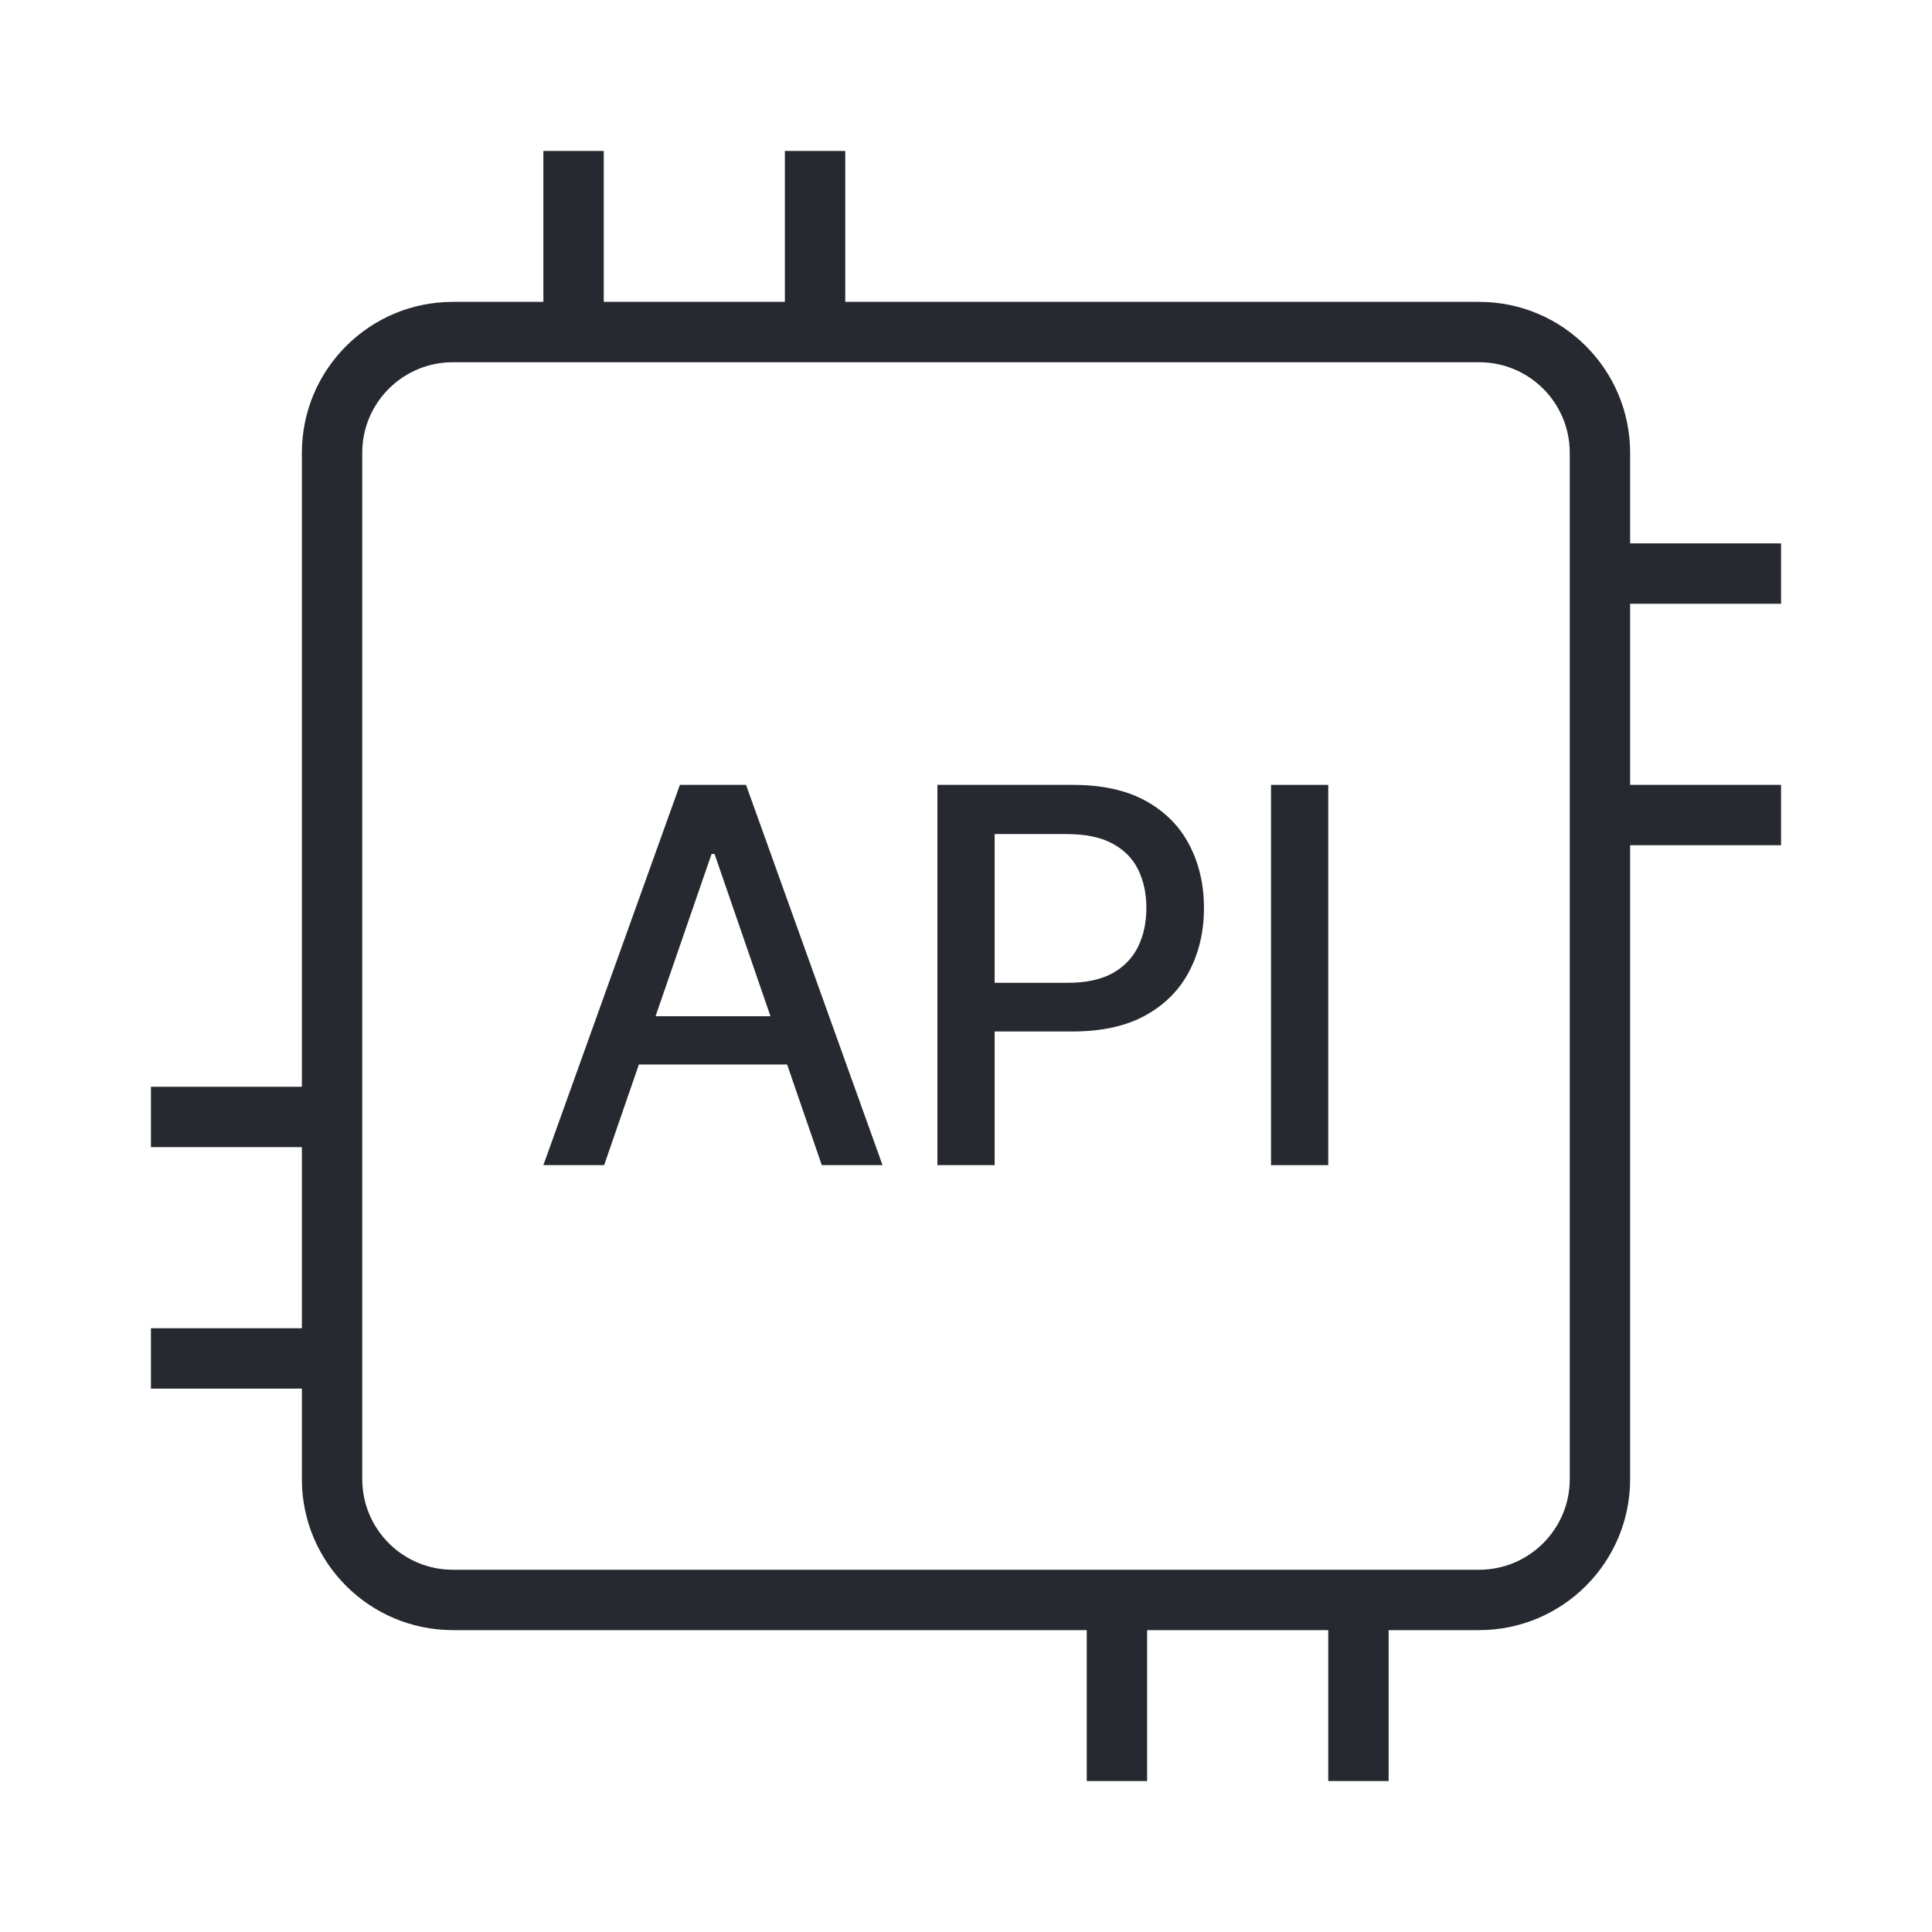 <svg width="64" height="64" viewBox="0 0 64 64" fill="none" xmlns="http://www.w3.org/2000/svg">
<g clip-path="url(#clip0_2675_29914)">
<path fill-rule="evenodd" clip-rule="evenodd" d="M18 10V5H20V10H26V5H28V10H49C51.761 10 54 12.239 54 15V18H59V20H54V26H59V28H54V49C54 51.763 51.757 54 48.996 54H48.922H48.847H48.773H48.699H48.625H48.551H48.477H48.403H48.33H48.256H48.183H48.109H48.036H47.963H47.889H47.816H47.743H47.671H47.598H47.525H47.453H47.38H47.308H47.235H47.163H47.091H47.019H46.947H46.875H46.803H46.731H46.659H46.588H46.516H46.445H46.374H46.302H46.231H46.16H46.089H46.018H46V59H44V54H43.994H43.925H43.856H43.788H43.719H43.651H43.583H43.514H43.446H43.378H43.31H43.242H43.174H43.106H43.038H42.97H42.902H42.835H42.767H42.7H42.632H42.565H42.497H42.43H42.363H42.295H42.228H42.161H42.094H42.027H41.961H41.894H41.827H41.76H41.694H41.627H41.56H41.494H41.428H41.361H41.295H41.229H41.162H41.096H41.03H40.964H40.898H40.832H40.766H40.7H40.635H40.569H40.503H40.437H40.372H40.306H40.241H40.175H40.11H40.045H39.979H39.914H39.849H39.784H39.718H39.653H39.588H39.523H39.458H39.394H39.329H39.264H39.199H39.134H39.07H39.005H38.94H38.876H38.811H38.747H38.682H38.618H38.554H38.489H38.425H38.361H38.297H38.232H38.168H38.104H38.04H38V59H36V54H35.943H35.88H35.817H35.754H35.691H35.628H35.565H35.502H35.439H35.377H35.314H35.251H35.188H35.125H35.062H34.999H34.937H34.874H34.811H34.749H34.686H34.623H34.56H34.498H34.435H34.373H34.31H34.247H34.185H34.122H34.06H33.997H33.935H33.872H33.81H33.747H33.685H33.622H33.56H33.497H33.435H33.372H33.31H33.248H33.185H33.123H33.06H32.998H32.935H32.873H32.811H32.748H32.686H32.623H32.561H32.499H32.437H32.374H32.312H32.249H32.187H32.125H32.062H32H31.938H31.875H31.813H31.751H31.688H31.626H31.564H31.501H31.439H31.377H31.314H31.252H31.189H31.127H31.065H31.002H30.94H30.877H30.815H30.753H30.69H30.628H30.565H30.503H30.44H30.378H30.315H30.253H30.19H30.128H30.065H30.003H29.94H29.878H29.815H29.753H29.69H29.627H29.565H29.502H29.439H29.377H29.314H29.251H29.189H29.126H29.063H29H28.938H28.875H28.812H28.749H28.686H28.623H28.561H28.498H28.435H28.372H28.309H28.246H28.183H28.12H28.057H27.994H27.93H27.867H27.804H27.741H27.678H27.614H27.551H27.488H27.425H27.361H27.298H27.235H27.171H27.108H27.044H26.981H26.917H26.854H26.79H26.726H26.663H26.599H26.535H26.471H26.407H26.344H26.28H26.216H26.152H26.088H26.024H25.96H25.896H25.832H25.768H25.703H25.639H25.575H25.511H25.446H25.382H25.318H25.253H25.189H25.124H25.06H24.995H24.93H24.866H24.801H24.736H24.671H24.607H24.542H24.477H24.412H24.347H24.282H24.216H24.151H24.086H24.021H23.955H23.89H23.825H23.759H23.694H23.628H23.563H23.497H23.431H23.366H23.3H23.234H23.168H23.102H23.036H22.97H22.904H22.838H22.771H22.705H22.639H22.573H22.506H22.44H22.373H22.306H22.24H22.173H22.106H22.04H21.973H21.906H21.839H21.772H21.704H21.637H21.57H21.503H21.435H21.368H21.3H21.233H21.165H21.098H21.03H20.962H20.894H20.826H20.758H20.69H20.622H20.554H20.486H20.418H20.349H20.281H20.212H20.144H20.075H20.006H19.938H19.869H19.8H19.731H19.662H19.593H19.523H19.454H19.385H19.315H19.246H19.176H19.107H19.037H18.967H18.897H18.827H18.757H18.687H18.617H18.547H18.476H18.406H18.335H18.265H18.194H18.124H18.053H17.982H17.911H17.84H17.769H17.698H17.627H17.555H17.484H17.412H17.341H17.269H17.197H17.125H17.053H16.981H16.909H16.837H16.765H16.692H16.62H16.547H16.475H16.402H16.329H16.256H16.183H16.11H16.037H15.964H15.891H15.817H15.744H15.67H15.597H15.523H15.449H15.375H15.301H15.227H15.152H15.078H15.004C12.243 54 10 51.763 10 49V46H5V44H10V38H5V36H10V15C10 12.239 12.239 10 15 10H18ZM12 15C12 13.343 13.343 12 15 12H49C50.657 12 52 13.343 52 15V49C52 50.656 50.654 52 48.996 52H48.922H48.847H48.773H48.699H48.625H48.551H48.477H48.403H48.33H48.256H48.183H48.109H48.036H47.963H47.889H47.816H47.743H47.671H47.598H47.525H47.453H47.38H47.308H47.235H47.163H47.091H47.019H46.947H46.875H46.803H46.731H46.659H46.588H46.516H46.445H46.374H46.302H46.231H46.16H46.089H46.018H45.947H45.876H45.806H45.735H45.664H45.594H45.524H45.453H45.383H45.313H45.243H45.173H45.103H45.033H44.963H44.894H44.824H44.754H44.685H44.615H44.546H44.477H44.407H44.338H44.269H44.2H44.131H44.062H43.994H43.925H43.856H43.788H43.719H43.651H43.583H43.514H43.446H43.378H43.31H43.242H43.174H43.106H43.038H42.97H42.902H42.835H42.767H42.7H42.632H42.565H42.497H42.43H42.363H42.295H42.228H42.161H42.094H42.027H41.961H41.894H41.827H41.76H41.694H41.627H41.56H41.494H41.428H41.361H41.295H41.229H41.162H41.096H41.03H40.964H40.898H40.832H40.766H40.7H40.635H40.569H40.503H40.437H40.372H40.306H40.241H40.175H40.11H40.045H39.979H39.914H39.849H39.784H39.718H39.653H39.588H39.523H39.458H39.394H39.329H39.264H39.199H39.134H39.07H39.005H38.94H38.876H38.811H38.747H38.682H38.618H38.554H38.489H38.425H38.361H38.297H38.232H38.168H38.104H38.04H37.976H37.912H37.848H37.784H37.72H37.656H37.593H37.529H37.465H37.401H37.337H37.274H37.21H37.147H37.083H37.019H36.956H36.892H36.829H36.766H36.702H36.639H36.575H36.512H36.449H36.386H36.322H36.259H36.196H36.133H36.07H36.006H35.943H35.88H35.817H35.754H35.691H35.628H35.565H35.502H35.439H35.377H35.314H35.251H35.188H35.125H35.062H34.999H34.937H34.874H34.811H34.749H34.686H34.623H34.56H34.498H34.435H34.373H34.31H34.247H34.185H34.122H34.06H33.997H33.935H33.872H33.81H33.747H33.685H33.622H33.56H33.497H33.435H33.372H33.31H33.248H33.185H33.123H33.06H32.998H32.935H32.873H32.811H32.748H32.686H32.623H32.561H32.499H32.437H32.374H32.312H32.249H32.187H32.125H32.062H32H31.938H31.875H31.813H31.751H31.688H31.626H31.564H31.501H31.439H31.377H31.314H31.252H31.189H31.127H31.065H31.002H30.94H30.877H30.815H30.753H30.69H30.628H30.565H30.503H30.44H30.378H30.315H30.253H30.19H30.128H30.065H30.003H29.94H29.878H29.815H29.753H29.69H29.627H29.565H29.502H29.439H29.377H29.314H29.251H29.189H29.126H29.063H29H28.938H28.875H28.812H28.749H28.686H28.623H28.561H28.498H28.435H28.372H28.309H28.246H28.183H28.12H28.057H27.994H27.93H27.867H27.804H27.741H27.678H27.614H27.551H27.488H27.425H27.361H27.298H27.235H27.171H27.108H27.044H26.981H26.917H26.854H26.79H26.726H26.663H26.599H26.535H26.471H26.407H26.344H26.28H26.216H26.152H26.088H26.024H25.96H25.896H25.832H25.768H25.703H25.639H25.575H25.511H25.446H25.382H25.318H25.253H25.189H25.124H25.06H24.995H24.93H24.866H24.801H24.736H24.671H24.607H24.542H24.477H24.412H24.347H24.282H24.216H24.151H24.086H24.021H23.955H23.89H23.825H23.759H23.694H23.628H23.563H23.497H23.431H23.366H23.3H23.234H23.168H23.102H23.036H22.97H22.904H22.838H22.771H22.705H22.639H22.573H22.506H22.44H22.373H22.306H22.24H22.173H22.106H22.04H21.973H21.906H21.839H21.772H21.704H21.637H21.57H21.503H21.435H21.368H21.3H21.233H21.165H21.098H21.03H20.962H20.894H20.826H20.758H20.69H20.622H20.554H20.486H20.418H20.349H20.281H20.212H20.144H20.075H20.006H19.938H19.869H19.8H19.731H19.662H19.593H19.523H19.454H19.385H19.315H19.246H19.176H19.107H19.037H18.967H18.897H18.827H18.757H18.687H18.617H18.547H18.476H18.406H18.335H18.265H18.194H18.124H18.053H17.982H17.911H17.84H17.769H17.698H17.627H17.555H17.484H17.412H17.341H17.269H17.197H17.125H17.053H16.981H16.909H16.837H16.765H16.692H16.62H16.547H16.475H16.402H16.329H16.256H16.183H16.11H16.037H15.964H15.891H15.817H15.744H15.67H15.597H15.523H15.449H15.375H15.301H15.227H15.152H15.078H15.004C13.346 52 12 50.656 12 49V15Z" fill="#262A30"/>
<path d="M44 26V38.597H42.104V26H44Z" fill="#262A30"/>
<path d="M31.053 38.597V26H35.532C36.51 26 37.32 26.178 37.962 26.535C38.605 26.892 39.085 27.38 39.404 27.999C39.723 28.614 39.883 29.307 39.883 30.078C39.883 30.853 39.721 31.55 39.398 32.169C39.079 32.785 38.596 33.273 37.95 33.633C37.308 33.99 36.5 34.169 35.526 34.169H32.446V32.557H35.354C35.972 32.557 36.473 32.45 36.858 32.237C37.242 32.02 37.525 31.724 37.705 31.351C37.885 30.978 37.975 30.554 37.975 30.078C37.975 29.602 37.885 29.18 37.705 28.811C37.525 28.442 37.24 28.153 36.852 27.944C36.467 27.735 35.96 27.63 35.33 27.63H32.949V38.597H31.053Z" fill="#262A30"/>
<path d="M20.013 38.597H18L22.522 26H24.713L29.235 38.597H27.223L23.67 28.288H23.572L20.013 38.597ZM20.35 33.664H26.879V35.263H20.35V33.664Z" fill="#262A30"/>
</g>
<defs>
<clipPath id="clip0_2675_29914">
<rect width="64" height="64" fill="white"/>
</clipPath>
</defs>
</svg>
